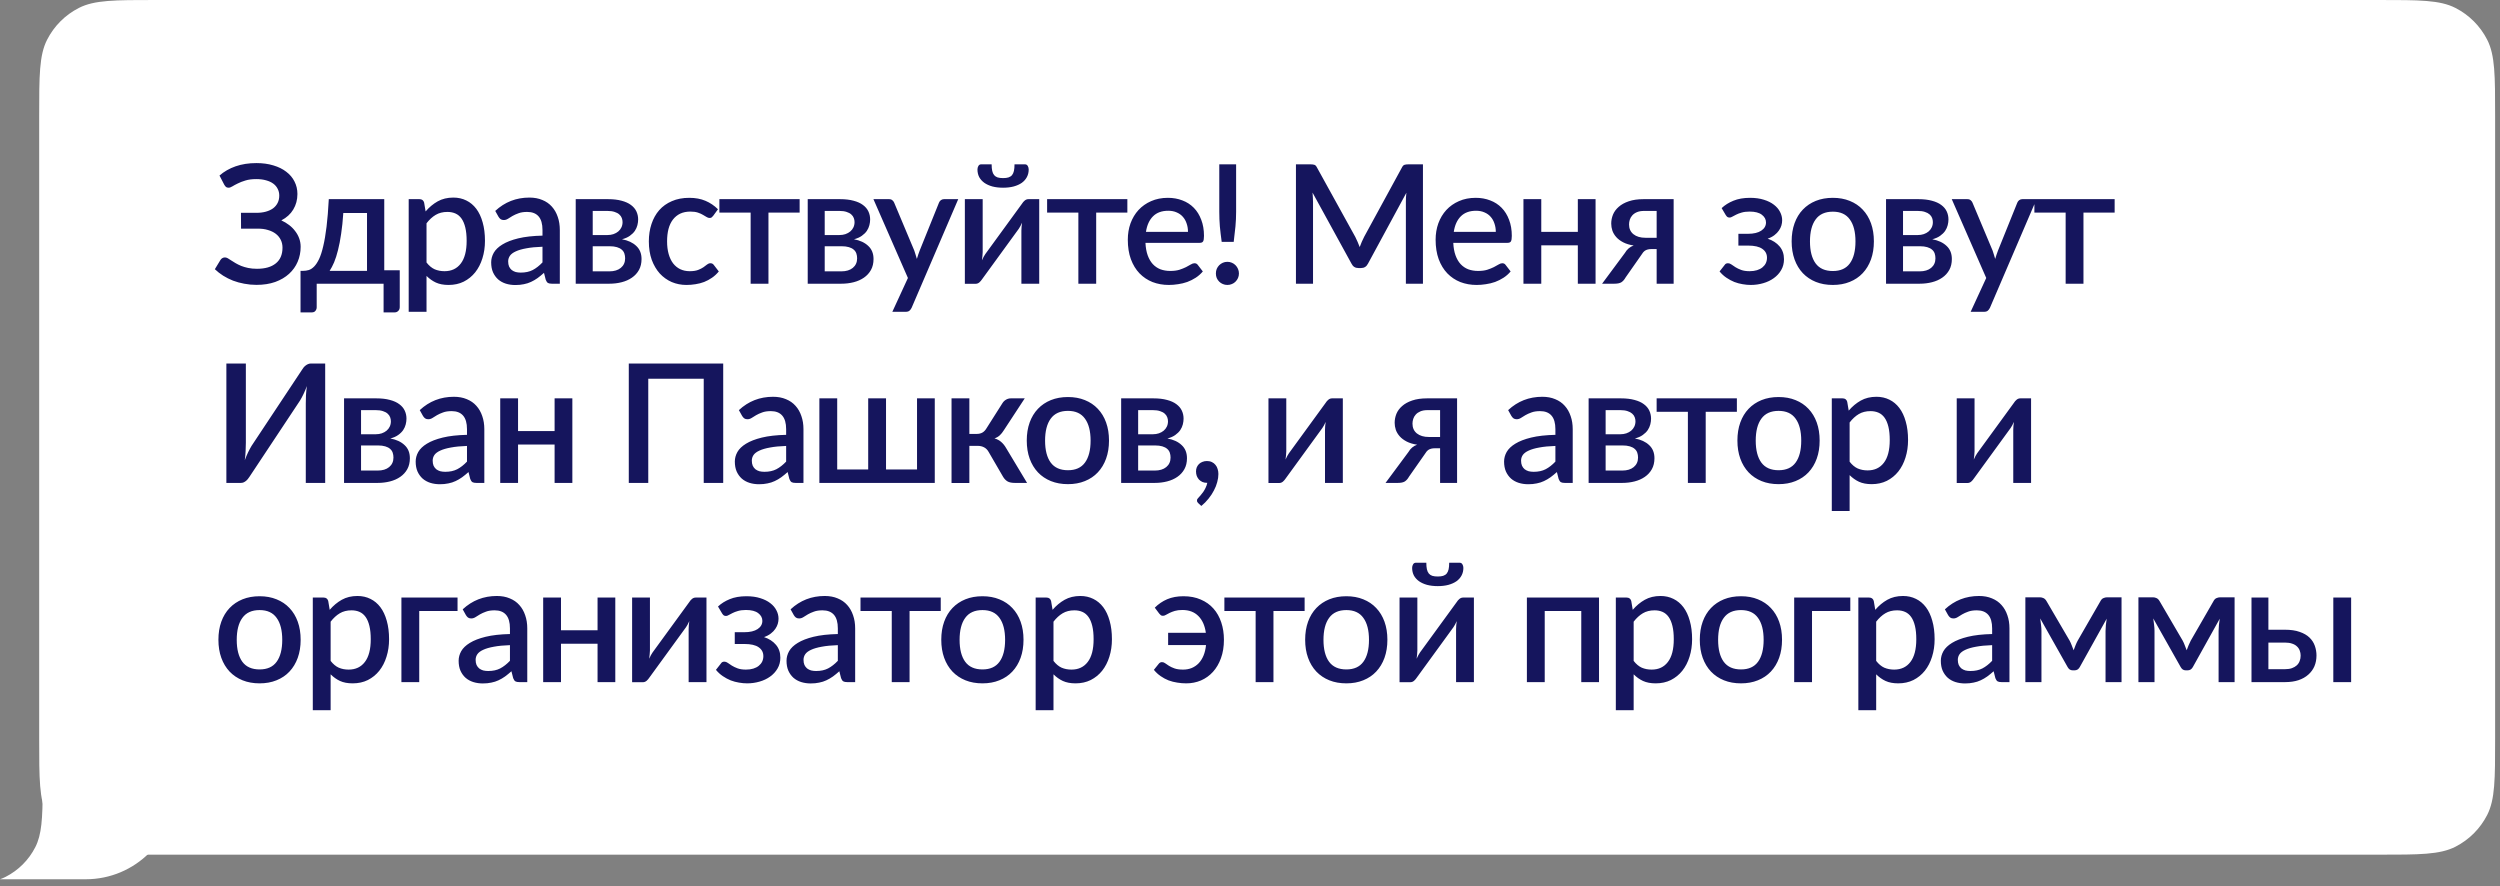 <?xml version="1.0" encoding="UTF-8"?> <svg xmlns="http://www.w3.org/2000/svg" width="251" height="89" viewBox="0 0 251 89" fill="none"><rect x="0" y="0" width="251" height="89" fill="#808080" stroke="none"/><path d="M4.286 79.262C4.275 82.176 4.191 83.787 3.544 85.057C2.891 86.339 1.849 87.382 0.566 88.035C0.386 88.127 0.197 88.208 0 88.278H8.608C13.588 88.278 17.625 84.242 17.625 79.262H4.286Z" fill="white"></path><path fill-rule="evenodd" clip-rule="evenodd" d="M250.51 11.683C250.51 7.593 250.51 5.549 249.714 3.987C249.014 2.613 247.897 1.496 246.523 0.796C244.961 0 242.916 0 238.827 0H15.617C11.527 0 9.483 0 7.921 0.796C6.547 1.496 5.43 2.613 4.73 3.987C3.934 5.549 3.934 7.593 3.934 11.683V74.126C3.934 78.216 3.934 80.26 4.73 81.822C5.43 83.196 6.547 84.313 7.921 85.013C9.483 85.809 11.527 85.809 15.617 85.809H238.827C242.916 85.809 244.961 85.809 246.523 85.013C247.897 84.313 249.014 83.196 249.714 81.822C250.51 80.26 250.51 78.216 250.51 74.126V11.683Z" fill="white"></path><path d="M22.037 17.623C22.498 17.223 23.036 16.915 23.652 16.699C24.273 16.483 24.97 16.374 25.741 16.374C26.373 16.374 26.942 16.452 27.447 16.607C27.958 16.757 28.39 16.971 28.745 17.248C29.106 17.52 29.381 17.848 29.57 18.23C29.764 18.608 29.861 19.024 29.861 19.479C29.861 20.056 29.722 20.575 29.445 21.035C29.173 21.49 28.773 21.854 28.246 22.126C28.535 22.259 28.798 22.417 29.037 22.6C29.275 22.783 29.478 22.988 29.644 23.216C29.816 23.438 29.95 23.682 30.044 23.948C30.138 24.209 30.185 24.486 30.185 24.781C30.185 25.313 30.085 25.813 29.886 26.279C29.692 26.739 29.403 27.144 29.02 27.494C28.643 27.838 28.18 28.11 27.63 28.31C27.081 28.504 26.454 28.601 25.749 28.601C25.328 28.601 24.917 28.562 24.517 28.484C24.123 28.412 23.749 28.31 23.394 28.176C23.044 28.038 22.714 27.871 22.403 27.677C22.098 27.483 21.821 27.266 21.571 27.028L22.137 26.096C22.187 26.018 22.251 25.957 22.328 25.913C22.406 25.868 22.492 25.846 22.586 25.846C22.675 25.846 22.77 25.874 22.869 25.929C22.969 25.985 23.083 26.057 23.211 26.146C23.344 26.229 23.491 26.32 23.652 26.42C23.813 26.515 23.999 26.606 24.209 26.695C24.42 26.778 24.656 26.848 24.917 26.903C25.178 26.959 25.472 26.986 25.799 26.986C26.615 26.986 27.245 26.806 27.689 26.445C28.138 26.085 28.363 25.557 28.363 24.864C28.363 24.575 28.304 24.314 28.188 24.081C28.071 23.843 27.905 23.64 27.689 23.474C27.472 23.307 27.209 23.18 26.898 23.091C26.593 22.997 26.249 22.952 25.866 22.958H24.201L24.193 21.368H25.749C26.093 21.368 26.407 21.329 26.69 21.252C26.973 21.174 27.214 21.063 27.414 20.919C27.614 20.769 27.766 20.589 27.872 20.378C27.983 20.161 28.038 19.914 28.038 19.637C28.038 19.387 27.985 19.163 27.88 18.963C27.78 18.758 27.633 18.583 27.439 18.439C27.245 18.294 27.003 18.183 26.715 18.105C26.426 18.022 26.099 17.981 25.733 17.981C25.305 17.981 24.942 18.028 24.642 18.122C24.343 18.211 24.085 18.311 23.868 18.422C23.652 18.527 23.471 18.624 23.327 18.713C23.183 18.802 23.058 18.846 22.953 18.846C22.853 18.846 22.77 18.824 22.703 18.78C22.642 18.73 22.581 18.655 22.52 18.555L22.037 17.623ZM36.848 27.194V21.385H34.467C34.417 22.162 34.345 22.858 34.251 23.474C34.162 24.09 34.057 24.636 33.935 25.113C33.818 25.585 33.688 25.993 33.544 26.337C33.399 26.675 33.249 26.961 33.094 27.194H36.848ZM40.135 27.136V30.823C40.135 30.99 40.085 31.12 39.986 31.214C39.891 31.314 39.769 31.364 39.619 31.364H38.512V28.484H31.796V30.856C31.796 30.984 31.754 31.101 31.671 31.206C31.593 31.311 31.471 31.364 31.305 31.364H30.173V27.194H30.431C30.625 27.194 30.816 27.167 31.005 27.111C31.194 27.05 31.374 26.931 31.546 26.753C31.718 26.576 31.882 26.326 32.037 26.004C32.192 25.677 32.331 25.247 32.453 24.714C32.581 24.181 32.692 23.529 32.786 22.758C32.88 21.987 32.955 21.066 33.011 19.995H38.579V27.136H40.135ZM42.823 26.354C43.073 26.675 43.344 26.903 43.639 27.036C43.938 27.164 44.268 27.228 44.629 27.228C45.328 27.228 45.872 26.972 46.26 26.462C46.654 25.951 46.851 25.191 46.851 24.181C46.851 23.66 46.807 23.216 46.718 22.85C46.629 22.478 46.502 22.175 46.335 21.942C46.169 21.709 45.966 21.54 45.728 21.435C45.489 21.329 45.22 21.277 44.92 21.277C44.465 21.277 44.071 21.377 43.738 21.576C43.411 21.77 43.106 22.051 42.823 22.417V26.354ZM42.731 21.227C43.086 20.811 43.489 20.475 43.938 20.22C44.393 19.964 44.92 19.837 45.52 19.837C45.997 19.837 46.429 19.934 46.818 20.128C47.206 20.317 47.539 20.594 47.817 20.96C48.094 21.327 48.308 21.782 48.458 22.325C48.613 22.863 48.691 23.482 48.691 24.181C48.691 24.808 48.605 25.394 48.433 25.938C48.266 26.476 48.025 26.945 47.709 27.344C47.392 27.738 47.009 28.049 46.56 28.276C46.111 28.498 45.603 28.609 45.037 28.609C44.537 28.609 44.113 28.529 43.763 28.368C43.419 28.207 43.106 27.985 42.823 27.702V31.306H41.033V19.995H42.115C42.36 19.995 42.515 20.109 42.581 20.336L42.731 21.227ZM54.466 24.772C53.828 24.794 53.29 24.847 52.851 24.93C52.413 25.008 52.058 25.111 51.786 25.238C51.514 25.36 51.317 25.508 51.195 25.68C51.079 25.852 51.02 26.04 51.02 26.245C51.02 26.445 51.051 26.617 51.112 26.762C51.178 26.9 51.267 27.017 51.378 27.111C51.495 27.2 51.628 27.266 51.778 27.311C51.933 27.35 52.102 27.369 52.285 27.369C52.752 27.369 53.151 27.283 53.484 27.111C53.822 26.933 54.15 26.678 54.466 26.345V24.772ZM49.722 21.177C50.682 20.283 51.825 19.837 53.151 19.837C53.639 19.837 54.072 19.917 54.449 20.078C54.832 20.233 55.151 20.455 55.407 20.744C55.667 21.032 55.864 21.377 55.998 21.776C56.136 22.17 56.206 22.608 56.206 23.091V28.484H55.407C55.234 28.484 55.104 28.459 55.015 28.41C54.927 28.354 54.852 28.246 54.791 28.085L54.616 27.394C54.4 27.588 54.186 27.763 53.975 27.918C53.764 28.068 53.545 28.196 53.318 28.301C53.096 28.407 52.854 28.484 52.593 28.534C52.338 28.59 52.055 28.617 51.744 28.617C51.4 28.617 51.079 28.57 50.779 28.476C50.485 28.382 50.23 28.24 50.013 28.052C49.797 27.857 49.625 27.619 49.497 27.336C49.375 27.053 49.314 26.72 49.314 26.337C49.314 26.01 49.4 25.691 49.572 25.38C49.75 25.069 50.038 24.792 50.438 24.548C50.843 24.298 51.373 24.093 52.027 23.932C52.688 23.771 53.501 23.679 54.466 23.657V23.091C54.466 22.481 54.336 22.026 54.075 21.726C53.814 21.426 53.431 21.277 52.926 21.277C52.582 21.277 52.294 21.321 52.061 21.41C51.828 21.493 51.625 21.585 51.453 21.684C51.281 21.784 51.129 21.879 50.995 21.967C50.862 22.051 50.721 22.092 50.571 22.092C50.449 22.092 50.343 22.062 50.255 22.001C50.171 21.934 50.102 21.854 50.047 21.759L49.722 21.177ZM61.173 27.244C61.661 27.244 62.047 27.128 62.33 26.895C62.619 26.656 62.763 26.337 62.763 25.938C62.763 25.765 62.738 25.605 62.688 25.455C62.638 25.305 62.552 25.177 62.43 25.072C62.308 24.961 62.144 24.875 61.939 24.814C61.739 24.753 61.487 24.722 61.182 24.722H59.509V27.244H61.173ZM59.509 21.177V23.599H60.982C61.204 23.599 61.406 23.568 61.589 23.507C61.778 23.441 61.939 23.352 62.072 23.241C62.211 23.124 62.316 22.988 62.388 22.833C62.466 22.672 62.505 22.495 62.505 22.3C62.505 22.162 62.48 22.026 62.43 21.892C62.38 21.754 62.294 21.632 62.172 21.526C62.056 21.421 61.9 21.338 61.706 21.277C61.512 21.21 61.27 21.177 60.982 21.177H59.509ZM61.04 19.995C61.567 19.995 62.022 20.048 62.405 20.153C62.788 20.253 63.101 20.394 63.346 20.578C63.595 20.761 63.778 20.977 63.895 21.227C64.011 21.476 64.07 21.745 64.07 22.034C64.07 22.217 64.045 22.409 63.995 22.608C63.945 22.808 63.859 23 63.737 23.183C63.615 23.36 63.448 23.524 63.237 23.674C63.032 23.823 62.769 23.94 62.447 24.023C63.051 24.134 63.529 24.356 63.878 24.689C64.233 25.016 64.411 25.455 64.411 26.004C64.411 26.426 64.325 26.792 64.153 27.103C63.981 27.413 63.745 27.672 63.445 27.877C63.151 28.082 62.807 28.235 62.413 28.335C62.025 28.434 61.614 28.484 61.182 28.484H57.802V19.995H61.04ZM71.611 21.66C71.555 21.732 71.502 21.787 71.453 21.826C71.403 21.865 71.331 21.884 71.236 21.884C71.142 21.884 71.042 21.851 70.937 21.784C70.837 21.718 70.715 21.646 70.57 21.568C70.432 21.485 70.262 21.41 70.063 21.343C69.863 21.277 69.613 21.243 69.314 21.243C68.925 21.243 68.584 21.313 68.29 21.451C68.001 21.59 67.757 21.79 67.557 22.051C67.363 22.306 67.216 22.619 67.116 22.991C67.022 23.357 66.975 23.771 66.975 24.231C66.975 24.709 67.028 25.133 67.133 25.505C67.238 25.877 67.388 26.19 67.582 26.445C67.782 26.701 68.021 26.895 68.298 27.028C68.581 27.161 68.897 27.228 69.247 27.228C69.591 27.228 69.871 27.186 70.088 27.103C70.304 27.02 70.484 26.928 70.629 26.828C70.773 26.728 70.895 26.637 70.995 26.553C71.1 26.47 71.211 26.429 71.328 26.429C71.472 26.429 71.583 26.484 71.661 26.595L72.168 27.253C71.963 27.502 71.736 27.713 71.486 27.885C71.236 28.057 70.973 28.199 70.695 28.31C70.418 28.415 70.129 28.49 69.83 28.534C69.53 28.584 69.228 28.609 68.922 28.609C68.395 28.609 67.901 28.512 67.441 28.318C66.986 28.118 66.586 27.832 66.242 27.461C65.904 27.083 65.635 26.626 65.435 26.087C65.241 25.544 65.144 24.925 65.144 24.231C65.144 23.604 65.233 23.024 65.41 22.492C65.588 21.954 65.846 21.49 66.184 21.102C66.528 20.713 66.953 20.411 67.457 20.195C67.963 19.973 68.545 19.862 69.205 19.862C69.821 19.862 70.362 19.962 70.828 20.161C71.3 20.361 71.719 20.644 72.085 21.01L71.611 21.66ZM80.283 21.343H77.153V28.484H75.364V21.343H72.226V19.995H80.283V21.343ZM84.465 27.244C84.954 27.244 85.339 27.128 85.622 26.895C85.911 26.656 86.055 26.337 86.055 25.938C86.055 25.765 86.03 25.605 85.98 25.455C85.93 25.305 85.844 25.177 85.722 25.072C85.6 24.961 85.436 24.875 85.231 24.814C85.031 24.753 84.779 24.722 84.474 24.722H82.801V27.244H84.465ZM82.801 21.177V23.599H84.274C84.496 23.599 84.698 23.568 84.882 23.507C85.07 23.441 85.231 23.352 85.364 23.241C85.503 23.124 85.609 22.988 85.681 22.833C85.758 22.672 85.797 22.495 85.797 22.3C85.797 22.162 85.772 22.026 85.722 21.892C85.672 21.754 85.586 21.632 85.464 21.526C85.348 21.421 85.192 21.338 84.998 21.277C84.804 21.21 84.562 21.177 84.274 21.177H82.801ZM84.332 19.995C84.859 19.995 85.314 20.048 85.697 20.153C86.08 20.253 86.394 20.394 86.638 20.578C86.887 20.761 87.07 20.977 87.187 21.227C87.304 21.476 87.362 21.745 87.362 22.034C87.362 22.217 87.337 22.409 87.287 22.608C87.237 22.808 87.151 23 87.029 23.183C86.907 23.36 86.74 23.524 86.529 23.674C86.324 23.823 86.061 23.94 85.739 24.023C86.344 24.134 86.821 24.356 87.17 24.689C87.525 25.016 87.703 25.455 87.703 26.004C87.703 26.426 87.617 26.792 87.445 27.103C87.273 27.413 87.037 27.672 86.738 27.877C86.444 28.082 86.1 28.235 85.706 28.335C85.317 28.434 84.907 28.484 84.474 28.484H81.095V19.995H84.332ZM96.207 19.995L91.529 30.898C91.468 31.026 91.393 31.126 91.305 31.198C91.221 31.27 91.091 31.306 90.913 31.306H89.59L91.155 27.91L87.692 19.995H89.249C89.398 19.995 89.512 20.031 89.59 20.103C89.673 20.17 89.734 20.25 89.773 20.344L91.796 25.163C91.846 25.302 91.89 25.441 91.929 25.58C91.973 25.713 92.015 25.852 92.054 25.996C92.098 25.852 92.142 25.71 92.187 25.571C92.231 25.433 92.281 25.294 92.337 25.155L94.276 20.344C94.315 20.245 94.379 20.161 94.467 20.095C94.562 20.028 94.664 19.995 94.775 19.995H96.207ZM104.338 19.995V28.484H102.548V23.166C102.548 23.049 102.554 22.922 102.565 22.783C102.576 22.644 102.593 22.503 102.615 22.359C102.559 22.481 102.504 22.594 102.448 22.7C102.398 22.8 102.343 22.891 102.282 22.974L98.595 28.043C98.528 28.149 98.439 28.251 98.329 28.351C98.218 28.445 98.093 28.493 97.954 28.493H96.872V19.995H98.661V25.313C98.661 25.43 98.653 25.56 98.636 25.704C98.625 25.849 98.609 25.993 98.587 26.137C98.698 25.882 98.811 25.671 98.928 25.505L102.615 20.444C102.681 20.333 102.77 20.231 102.881 20.136C102.992 20.042 103.117 19.995 103.256 19.995H104.338ZM100.709 17.881C100.925 17.881 101.106 17.859 101.25 17.814C101.4 17.764 101.519 17.687 101.608 17.581C101.697 17.47 101.76 17.329 101.799 17.157C101.838 16.979 101.857 16.76 101.857 16.499H102.906C103.034 16.499 103.128 16.555 103.189 16.666C103.25 16.771 103.281 16.888 103.281 17.015C103.281 17.298 103.22 17.553 103.098 17.781C102.981 18.003 102.812 18.194 102.59 18.355C102.368 18.511 102.096 18.633 101.774 18.721C101.458 18.805 101.103 18.846 100.709 18.846C100.315 18.846 99.957 18.805 99.635 18.721C99.319 18.633 99.05 18.511 98.828 18.355C98.606 18.194 98.434 18.003 98.312 17.781C98.195 17.553 98.137 17.298 98.137 17.015C98.137 16.888 98.168 16.771 98.229 16.666C98.29 16.555 98.384 16.499 98.512 16.499H99.56C99.56 16.76 99.58 16.979 99.619 17.157C99.657 17.329 99.721 17.47 99.81 17.581C99.899 17.687 100.015 17.764 100.16 17.814C100.309 17.859 100.492 17.881 100.709 17.881ZM113.187 21.343H110.057V28.484H108.268V21.343H105.13V19.995H113.187V21.343ZM119.274 23.282C119.274 22.983 119.23 22.705 119.141 22.45C119.058 22.189 118.933 21.965 118.766 21.776C118.6 21.582 118.392 21.432 118.142 21.327C117.898 21.216 117.615 21.16 117.293 21.16C116.644 21.16 116.134 21.346 115.762 21.718C115.39 22.09 115.154 22.611 115.054 23.282H119.274ZM115.004 24.381C115.027 24.864 115.101 25.283 115.229 25.638C115.357 25.988 115.526 26.279 115.737 26.512C115.953 26.745 116.208 26.92 116.503 27.036C116.802 27.147 117.135 27.203 117.501 27.203C117.851 27.203 118.153 27.164 118.409 27.086C118.664 27.003 118.886 26.914 119.074 26.82C119.263 26.72 119.424 26.631 119.557 26.553C119.69 26.47 119.812 26.429 119.923 26.429C120.068 26.429 120.179 26.484 120.256 26.595L120.764 27.253C120.553 27.502 120.314 27.713 120.048 27.885C119.782 28.057 119.499 28.199 119.199 28.31C118.9 28.415 118.592 28.49 118.275 28.534C117.959 28.584 117.651 28.609 117.351 28.609C116.763 28.609 116.217 28.512 115.712 28.318C115.212 28.118 114.777 27.827 114.405 27.444C114.039 27.061 113.75 26.587 113.54 26.021C113.334 25.455 113.232 24.803 113.232 24.065C113.232 23.477 113.323 22.927 113.506 22.417C113.695 21.906 113.961 21.462 114.305 21.085C114.655 20.708 115.077 20.411 115.57 20.195C116.07 19.973 116.633 19.862 117.26 19.862C117.781 19.862 118.264 19.948 118.708 20.12C119.152 20.286 119.535 20.533 119.857 20.86C120.179 21.188 120.428 21.59 120.606 22.067C120.789 22.539 120.88 23.077 120.88 23.682C120.88 23.959 120.85 24.145 120.789 24.24C120.728 24.334 120.617 24.381 120.456 24.381H115.004ZM124.106 16.499V21.26C124.106 21.759 124.083 22.25 124.039 22.733C123.995 23.21 123.936 23.726 123.864 24.281H122.657C122.58 23.726 122.519 23.21 122.474 22.733C122.435 22.25 122.416 21.759 122.416 21.26V16.499H124.106ZM122.075 27.452C122.075 27.291 122.103 27.142 122.158 27.003C122.219 26.859 122.302 26.734 122.408 26.628C122.513 26.523 122.635 26.44 122.774 26.379C122.913 26.318 123.065 26.287 123.232 26.287C123.393 26.287 123.542 26.318 123.681 26.379C123.825 26.44 123.947 26.523 124.047 26.628C124.153 26.734 124.236 26.859 124.297 27.003C124.358 27.142 124.389 27.291 124.389 27.452C124.389 27.619 124.358 27.771 124.297 27.91C124.236 28.049 124.153 28.171 124.047 28.276C123.947 28.382 123.825 28.462 123.681 28.518C123.542 28.579 123.393 28.609 123.232 28.609C123.065 28.609 122.913 28.579 122.774 28.518C122.635 28.462 122.513 28.382 122.408 28.276C122.302 28.171 122.219 28.049 122.158 27.91C122.103 27.771 122.075 27.619 122.075 27.452ZM142.864 16.499V28.484H141.15V20.27C141.15 20.136 141.153 19.992 141.158 19.837C141.169 19.676 141.183 19.515 141.2 19.354L137.346 26.47C137.196 26.764 136.966 26.911 136.655 26.911H136.381C136.064 26.911 135.834 26.764 135.69 26.47L131.778 19.337C131.795 19.498 131.806 19.659 131.811 19.82C131.822 19.981 131.828 20.131 131.828 20.27V28.484H130.113V16.499H131.57C131.742 16.499 131.875 16.516 131.969 16.549C132.064 16.577 132.15 16.668 132.227 16.824L136.073 23.79C136.156 23.951 136.234 24.117 136.306 24.29C136.383 24.456 136.453 24.628 136.514 24.806C136.58 24.628 136.65 24.453 136.722 24.281C136.8 24.104 136.88 23.934 136.963 23.773L140.75 16.824C140.828 16.668 140.914 16.577 141.008 16.549C141.103 16.516 141.236 16.499 141.408 16.499H142.864ZM150.179 23.282C150.179 22.983 150.134 22.705 150.045 22.45C149.962 22.189 149.837 21.965 149.671 21.776C149.504 21.582 149.296 21.432 149.047 21.327C148.803 21.216 148.52 21.16 148.198 21.16C147.549 21.16 147.038 21.346 146.666 21.718C146.295 22.09 146.059 22.611 145.959 23.282H150.179ZM145.909 24.381C145.931 24.864 146.006 25.283 146.134 25.638C146.261 25.988 146.43 26.279 146.641 26.512C146.858 26.745 147.113 26.92 147.407 27.036C147.707 27.147 148.04 27.203 148.406 27.203C148.755 27.203 149.058 27.164 149.313 27.086C149.568 27.003 149.79 26.914 149.979 26.82C150.168 26.72 150.328 26.631 150.462 26.553C150.595 26.47 150.717 26.429 150.828 26.429C150.972 26.429 151.083 26.484 151.161 26.595L151.668 27.253C151.458 27.502 151.219 27.713 150.953 27.885C150.686 28.057 150.403 28.199 150.104 28.31C149.804 28.415 149.496 28.49 149.18 28.534C148.864 28.584 148.556 28.609 148.256 28.609C147.668 28.609 147.121 28.512 146.616 28.318C146.117 28.118 145.681 27.827 145.31 27.444C144.943 27.061 144.655 26.587 144.444 26.021C144.239 25.455 144.136 24.803 144.136 24.065C144.136 23.477 144.228 22.927 144.411 22.417C144.599 21.906 144.866 21.462 145.21 21.085C145.559 20.708 145.981 20.411 146.475 20.195C146.974 19.973 147.537 19.862 148.164 19.862C148.686 19.862 149.169 19.948 149.613 20.12C150.057 20.286 150.439 20.533 150.761 20.86C151.083 21.188 151.333 21.59 151.51 22.067C151.693 22.539 151.785 23.077 151.785 23.682C151.785 23.959 151.754 24.145 151.693 24.24C151.632 24.334 151.521 24.381 151.36 24.381H145.909ZM160.195 19.995V28.484H158.414V24.631H154.744V28.484H152.954V19.995H154.744V23.282H158.414V19.995H160.195ZM166.328 23.873V21.177H165.071C164.783 21.177 164.541 21.218 164.347 21.302C164.153 21.385 163.997 21.493 163.881 21.626C163.764 21.754 163.681 21.898 163.631 22.059C163.581 22.22 163.556 22.378 163.556 22.533C163.556 22.95 163.703 23.277 163.997 23.515C164.297 23.754 164.699 23.873 165.204 23.873H166.328ZM168.034 19.995V28.484H166.328V25.005H165.837C165.676 25.005 165.543 25.019 165.437 25.047C165.332 25.075 165.24 25.113 165.163 25.163C165.091 25.213 165.024 25.274 164.963 25.347C164.907 25.419 164.852 25.499 164.796 25.588L163.207 27.86C163.09 28.071 162.952 28.229 162.791 28.335C162.635 28.434 162.399 28.484 162.083 28.484H160.851L163.14 25.396C163.351 25.03 163.645 24.781 164.022 24.648C163.612 24.586 163.262 24.481 162.974 24.331C162.685 24.181 162.452 24.007 162.275 23.807C162.097 23.607 161.967 23.391 161.883 23.158C161.806 22.919 161.767 22.683 161.767 22.45C161.767 22.145 161.825 21.845 161.942 21.551C162.064 21.257 162.255 20.996 162.516 20.769C162.777 20.536 163.112 20.35 163.523 20.211C163.939 20.067 164.439 19.995 165.021 19.995H168.034ZM172.853 20.894C173.175 20.589 173.569 20.342 174.035 20.153C174.501 19.959 175.059 19.862 175.708 19.862C176.23 19.862 176.69 19.925 177.09 20.053C177.489 20.175 177.825 20.342 178.097 20.552C178.369 20.758 178.574 20.996 178.713 21.268C178.857 21.54 178.929 21.823 178.929 22.117C178.929 22.284 178.904 22.456 178.854 22.633C178.804 22.805 178.721 22.974 178.604 23.141C178.493 23.307 178.344 23.463 178.155 23.607C177.972 23.751 177.744 23.871 177.472 23.965C177.977 24.131 178.377 24.389 178.671 24.739C178.965 25.083 179.112 25.513 179.112 26.029C179.112 26.434 179.018 26.798 178.829 27.119C178.646 27.436 178.399 27.705 178.088 27.927C177.783 28.149 177.428 28.318 177.023 28.434C176.624 28.551 176.207 28.609 175.775 28.609C175.514 28.609 175.242 28.584 174.959 28.534C174.681 28.49 174.404 28.415 174.127 28.31C173.855 28.199 173.591 28.057 173.336 27.885C173.081 27.713 172.85 27.502 172.645 27.253L173.161 26.595C173.228 26.484 173.339 26.429 173.494 26.429C173.605 26.429 173.719 26.47 173.835 26.553C173.952 26.637 174.088 26.728 174.243 26.828C174.404 26.928 174.595 27.02 174.817 27.103C175.045 27.186 175.325 27.228 175.658 27.228C175.935 27.228 176.182 27.194 176.399 27.128C176.615 27.061 176.798 26.967 176.948 26.845C177.098 26.723 177.212 26.581 177.289 26.42C177.367 26.254 177.406 26.073 177.406 25.879C177.406 25.502 177.251 25.205 176.94 24.989C176.635 24.767 176.152 24.656 175.492 24.656H174.534V23.474H175.492C176.069 23.474 176.515 23.369 176.832 23.158C177.148 22.947 177.306 22.672 177.306 22.334C177.306 22.029 177.167 21.77 176.89 21.56C176.618 21.349 176.207 21.243 175.658 21.243C175.347 21.243 175.081 21.277 174.859 21.343C174.643 21.404 174.46 21.474 174.31 21.551C174.16 21.623 174.032 21.69 173.927 21.751C173.827 21.812 173.738 21.843 173.661 21.843C173.577 21.843 173.505 21.826 173.444 21.793C173.389 21.759 173.328 21.69 173.261 21.585L172.853 20.894ZM184.018 19.862C184.645 19.862 185.211 19.964 185.716 20.17C186.226 20.375 186.659 20.666 187.014 21.044C187.375 21.421 187.652 21.879 187.847 22.417C188.041 22.955 188.138 23.56 188.138 24.231C188.138 24.903 188.041 25.508 187.847 26.046C187.652 26.584 187.375 27.044 187.014 27.427C186.659 27.805 186.226 28.096 185.716 28.301C185.211 28.507 184.645 28.609 184.018 28.609C183.385 28.609 182.814 28.507 182.303 28.301C181.799 28.096 181.366 27.805 181.005 27.427C180.644 27.044 180.367 26.584 180.173 26.046C179.979 25.508 179.881 24.903 179.881 24.231C179.881 23.56 179.979 22.955 180.173 22.417C180.367 21.879 180.644 21.421 181.005 21.044C181.366 20.666 181.799 20.375 182.303 20.17C182.814 19.964 183.385 19.862 184.018 19.862ZM184.018 27.211C184.784 27.211 185.353 26.956 185.724 26.445C186.102 25.929 186.29 25.194 186.29 24.24C186.29 23.285 186.102 22.55 185.724 22.034C185.353 21.512 184.784 21.252 184.018 21.252C183.241 21.252 182.664 21.512 182.287 22.034C181.91 22.55 181.721 23.285 181.721 24.24C181.721 25.194 181.91 25.929 182.287 26.445C182.664 26.956 183.241 27.211 184.018 27.211ZM192.729 27.244C193.217 27.244 193.603 27.128 193.886 26.895C194.174 26.656 194.318 26.337 194.318 25.938C194.318 25.765 194.293 25.605 194.244 25.455C194.194 25.305 194.108 25.177 193.986 25.072C193.863 24.961 193.7 24.875 193.494 24.814C193.295 24.753 193.042 24.722 192.737 24.722H191.064V27.244H192.729ZM191.064 21.177V23.599H192.537C192.759 23.599 192.962 23.568 193.145 23.507C193.334 23.441 193.494 23.352 193.628 23.241C193.766 23.124 193.872 22.988 193.944 22.833C194.022 22.672 194.06 22.495 194.06 22.3C194.06 22.162 194.035 22.026 193.986 21.892C193.936 21.754 193.85 21.632 193.728 21.526C193.611 21.421 193.456 21.338 193.261 21.277C193.067 21.21 192.826 21.177 192.537 21.177H191.064ZM192.596 19.995C193.123 19.995 193.578 20.048 193.961 20.153C194.343 20.253 194.657 20.394 194.901 20.578C195.151 20.761 195.334 20.977 195.45 21.227C195.567 21.476 195.625 21.745 195.625 22.034C195.625 22.217 195.6 22.409 195.55 22.608C195.5 22.808 195.414 23 195.292 23.183C195.17 23.36 195.004 23.524 194.793 23.674C194.588 23.823 194.324 23.94 194.002 24.023C194.607 24.134 195.084 24.356 195.434 24.689C195.789 25.016 195.966 25.455 195.966 26.004C195.966 26.426 195.88 26.792 195.708 27.103C195.536 27.413 195.301 27.672 195.001 27.877C194.707 28.082 194.363 28.235 193.969 28.335C193.58 28.434 193.17 28.484 192.737 28.484H189.358V19.995H192.596ZM204.47 19.995L199.793 30.898C199.732 31.026 199.657 31.126 199.568 31.198C199.485 31.27 199.354 31.306 199.177 31.306H197.853L199.418 27.91L195.956 19.995H197.512C197.662 19.995 197.776 20.031 197.853 20.103C197.937 20.17 197.998 20.25 198.036 20.344L200.059 25.163C200.109 25.302 200.153 25.441 200.192 25.58C200.236 25.713 200.278 25.852 200.317 25.996C200.361 25.852 200.406 25.71 200.45 25.571C200.494 25.433 200.544 25.294 200.6 25.155L202.539 20.344C202.578 20.245 202.642 20.161 202.731 20.095C202.825 20.028 202.928 19.995 203.039 19.995H204.47ZM212.31 21.343H209.18V28.484H207.391V21.343H204.253V19.995H212.31V21.343ZM32.649 36.499V48.484H30.701V40.528C30.701 40.261 30.707 39.984 30.718 39.695C30.735 39.407 30.765 39.096 30.81 38.763C30.704 39.052 30.59 39.321 30.468 39.57C30.352 39.815 30.235 40.031 30.119 40.22L25.042 47.877C24.997 47.949 24.945 48.021 24.884 48.093C24.828 48.165 24.762 48.232 24.684 48.293C24.612 48.348 24.534 48.396 24.451 48.434C24.368 48.468 24.279 48.484 24.184 48.484H22.728V36.499H24.684V44.448C24.684 44.714 24.675 44.994 24.659 45.288C24.648 45.577 24.62 45.882 24.576 46.204C24.681 45.921 24.792 45.657 24.909 45.413C25.031 45.163 25.147 44.947 25.258 44.764L30.335 37.107C30.38 37.035 30.43 36.962 30.485 36.89C30.546 36.818 30.613 36.754 30.685 36.699C30.762 36.638 30.843 36.591 30.926 36.557C31.009 36.519 31.098 36.499 31.192 36.499H32.649ZM37.914 47.244C38.402 47.244 38.788 47.128 39.071 46.895C39.359 46.656 39.503 46.337 39.503 45.938C39.503 45.766 39.478 45.605 39.428 45.455C39.378 45.305 39.292 45.177 39.17 45.072C39.048 44.961 38.885 44.875 38.679 44.814C38.48 44.753 38.227 44.722 37.922 44.722H36.249V47.244H37.914ZM36.249 41.177V43.599H37.722C37.944 43.599 38.147 43.568 38.33 43.507C38.518 43.441 38.679 43.352 38.812 43.241C38.951 43.124 39.057 42.988 39.129 42.833C39.206 42.672 39.245 42.495 39.245 42.3C39.245 42.162 39.22 42.026 39.17 41.892C39.12 41.754 39.034 41.632 38.912 41.526C38.796 41.421 38.641 41.338 38.446 41.277C38.252 41.21 38.011 41.177 37.722 41.177H36.249ZM37.78 39.995C38.307 39.995 38.763 40.048 39.145 40.153C39.528 40.253 39.842 40.394 40.086 40.578C40.336 40.761 40.519 40.977 40.635 41.227C40.752 41.476 40.81 41.745 40.81 42.034C40.81 42.217 40.785 42.409 40.735 42.608C40.685 42.808 40.599 42.999 40.477 43.183C40.355 43.36 40.189 43.524 39.978 43.674C39.772 43.824 39.509 43.94 39.187 44.023C39.792 44.134 40.269 44.356 40.619 44.689C40.974 45.016 41.151 45.455 41.151 46.004C41.151 46.426 41.065 46.792 40.893 47.103C40.721 47.413 40.485 47.672 40.186 47.877C39.892 48.082 39.548 48.235 39.154 48.335C38.765 48.434 38.355 48.484 37.922 48.484H34.543V39.995H37.78ZM46.886 44.772C46.248 44.794 45.71 44.847 45.272 44.93C44.833 45.008 44.478 45.111 44.206 45.238C43.934 45.361 43.737 45.508 43.615 45.679C43.499 45.852 43.441 46.04 43.441 46.245C43.441 46.445 43.471 46.617 43.532 46.761C43.599 46.9 43.687 47.017 43.798 47.111C43.915 47.2 44.048 47.266 44.198 47.311C44.353 47.35 44.523 47.369 44.706 47.369C45.172 47.369 45.571 47.283 45.904 47.111C46.243 46.934 46.57 46.678 46.886 46.345V44.772ZM42.142 41.177C43.102 40.283 44.245 39.837 45.571 39.837C46.059 39.837 46.492 39.917 46.87 40.078C47.252 40.233 47.572 40.455 47.827 40.744C48.087 41.032 48.285 41.377 48.418 41.776C48.556 42.17 48.626 42.608 48.626 43.091V48.484H47.827C47.655 48.484 47.524 48.459 47.435 48.41C47.347 48.354 47.272 48.246 47.211 48.085L47.036 47.394C46.82 47.588 46.606 47.763 46.395 47.918C46.184 48.068 45.965 48.196 45.738 48.301C45.516 48.407 45.274 48.484 45.014 48.534C44.758 48.59 44.475 48.617 44.165 48.617C43.821 48.617 43.499 48.57 43.199 48.476C42.905 48.382 42.65 48.24 42.433 48.052C42.217 47.857 42.045 47.619 41.917 47.336C41.795 47.053 41.734 46.72 41.734 46.337C41.734 46.01 41.82 45.691 41.992 45.38C42.17 45.069 42.458 44.792 42.858 44.548C43.263 44.298 43.793 44.093 44.448 43.932C45.108 43.771 45.921 43.679 46.886 43.657V43.091C46.886 42.481 46.756 42.026 46.495 41.726C46.234 41.426 45.851 41.277 45.346 41.277C45.002 41.277 44.714 41.321 44.481 41.41C44.248 41.493 44.045 41.585 43.873 41.684C43.701 41.784 43.549 41.879 43.416 41.967C43.282 42.051 43.141 42.092 42.991 42.092C42.869 42.092 42.764 42.062 42.675 42.001C42.592 41.934 42.522 41.854 42.467 41.759L42.142 41.177ZM57.464 39.995V48.484H55.682V44.631H52.012V48.484H50.223V39.995H52.012V43.282H55.682V39.995H57.464ZM72.61 48.484H70.654V38.022H65.086V48.484H63.13V36.499H72.61V48.484ZM78.929 44.772C78.291 44.794 77.752 44.847 77.314 44.93C76.876 45.008 76.52 45.111 76.249 45.238C75.977 45.361 75.78 45.508 75.658 45.679C75.541 45.852 75.483 46.04 75.483 46.245C75.483 46.445 75.513 46.617 75.575 46.761C75.641 46.9 75.73 47.017 75.841 47.111C75.957 47.2 76.091 47.266 76.24 47.311C76.396 47.35 76.565 47.369 76.748 47.369C77.214 47.369 77.614 47.283 77.947 47.111C78.285 46.934 78.612 46.678 78.929 46.345V44.772ZM74.184 41.177C75.144 40.283 76.287 39.837 77.614 39.837C78.102 39.837 78.535 39.917 78.912 40.078C79.295 40.233 79.614 40.455 79.869 40.744C80.13 41.032 80.327 41.377 80.46 41.776C80.599 42.17 80.668 42.608 80.668 43.091V48.484H79.869C79.697 48.484 79.567 48.459 79.478 48.41C79.389 48.354 79.314 48.246 79.253 48.085L79.079 47.394C78.862 47.588 78.648 47.763 78.438 47.918C78.227 48.068 78.008 48.196 77.78 48.301C77.558 48.407 77.317 48.484 77.056 48.534C76.801 48.59 76.518 48.617 76.207 48.617C75.863 48.617 75.541 48.57 75.242 48.476C74.948 48.382 74.692 48.24 74.476 48.052C74.259 47.857 74.087 47.619 73.96 47.336C73.838 47.053 73.777 46.72 73.777 46.337C73.777 46.01 73.863 45.691 74.035 45.38C74.212 45.069 74.501 44.792 74.9 44.548C75.305 44.298 75.835 44.093 76.49 43.932C77.15 43.771 77.963 43.679 78.929 43.657V43.091C78.929 42.481 78.798 42.026 78.537 41.726C78.277 41.426 77.894 41.277 77.389 41.277C77.045 41.277 76.756 41.321 76.523 41.41C76.29 41.493 76.088 41.585 75.916 41.684C75.744 41.784 75.591 41.879 75.458 41.967C75.325 42.051 75.183 42.092 75.034 42.092C74.911 42.092 74.806 42.062 74.717 42.001C74.634 41.934 74.565 41.854 74.509 41.759L74.184 41.177ZM93.851 39.995V48.484H82.265V39.995H84.055V47.136H87.167V39.995H88.957V47.136H92.07V39.995H93.851ZM100.645 40.478C100.734 40.333 100.853 40.217 101.003 40.128C101.158 40.039 101.319 39.995 101.485 39.995H102.884L100.795 43.183C100.661 43.399 100.523 43.574 100.378 43.707C100.234 43.84 100.057 43.943 99.846 44.015C100.118 44.093 100.342 44.212 100.52 44.373C100.703 44.528 100.867 44.731 101.011 44.98L103.117 48.484H101.885C101.569 48.484 101.322 48.432 101.144 48.326C100.972 48.221 100.825 48.065 100.703 47.86L99.263 45.38C99.147 45.169 98.994 45.014 98.805 44.914C98.617 44.814 98.403 44.764 98.165 44.764H97.324V48.493H95.534V39.995H97.324V43.566H98.048C98.281 43.566 98.475 43.521 98.631 43.432C98.786 43.343 98.919 43.208 99.03 43.025L100.645 40.478ZM107.224 39.862C107.851 39.862 108.417 39.964 108.922 40.17C109.432 40.375 109.865 40.666 110.22 41.044C110.581 41.421 110.858 41.879 111.052 42.417C111.246 42.955 111.344 43.56 111.344 44.231C111.344 44.903 111.246 45.508 111.052 46.046C110.858 46.584 110.581 47.044 110.22 47.427C109.865 47.805 109.432 48.096 108.922 48.301C108.417 48.507 107.851 48.609 107.224 48.609C106.591 48.609 106.02 48.507 105.509 48.301C105.004 48.096 104.571 47.805 104.211 47.427C103.85 47.044 103.573 46.584 103.378 46.046C103.184 45.508 103.087 44.903 103.087 44.231C103.087 43.56 103.184 42.955 103.378 42.417C103.573 41.879 103.85 41.421 104.211 41.044C104.571 40.666 105.004 40.375 105.509 40.17C106.02 39.964 106.591 39.862 107.224 39.862ZM107.224 47.211C107.989 47.211 108.558 46.956 108.93 46.445C109.307 45.929 109.496 45.194 109.496 44.24C109.496 43.285 109.307 42.55 108.93 42.034C108.558 41.512 107.989 41.252 107.224 41.252C106.447 41.252 105.87 41.512 105.492 42.034C105.115 42.55 104.926 43.285 104.926 44.24C104.926 45.194 105.115 45.929 105.492 46.445C105.87 46.956 106.447 47.211 107.224 47.211ZM115.934 47.244C116.423 47.244 116.808 47.128 117.091 46.895C117.38 46.656 117.524 46.337 117.524 45.938C117.524 45.766 117.499 45.605 117.449 45.455C117.399 45.305 117.313 45.177 117.191 45.072C117.069 44.961 116.905 44.875 116.7 44.814C116.5 44.753 116.248 44.722 115.943 44.722H114.27V47.244H115.934ZM114.27 41.177V43.599H115.743C115.965 43.599 116.167 43.568 116.35 43.507C116.539 43.441 116.7 43.352 116.833 43.241C116.972 43.124 117.077 42.988 117.15 42.833C117.227 42.672 117.266 42.495 117.266 42.3C117.266 42.162 117.241 42.026 117.191 41.892C117.141 41.754 117.055 41.632 116.933 41.526C116.817 41.421 116.661 41.338 116.467 41.277C116.273 41.21 116.031 41.177 115.743 41.177H114.27ZM115.801 39.995C116.328 39.995 116.783 40.048 117.166 40.153C117.549 40.253 117.863 40.394 118.107 40.578C118.356 40.761 118.539 40.977 118.656 41.227C118.773 41.476 118.831 41.745 118.831 42.034C118.831 42.217 118.806 42.409 118.756 42.608C118.706 42.808 118.62 42.999 118.498 43.183C118.376 43.36 118.209 43.524 117.998 43.674C117.793 43.824 117.53 43.94 117.208 44.023C117.813 44.134 118.29 44.356 118.639 44.689C118.994 45.016 119.172 45.455 119.172 46.004C119.172 46.426 119.086 46.792 118.914 47.103C118.742 47.413 118.506 47.672 118.207 47.877C117.912 48.082 117.568 48.235 117.174 48.335C116.786 48.434 116.375 48.484 115.943 48.484H112.564V39.995H115.801ZM121.17 48.476C121.009 48.476 120.862 48.448 120.729 48.393C120.596 48.332 120.479 48.251 120.379 48.151C120.285 48.046 120.21 47.924 120.155 47.785C120.105 47.647 120.08 47.494 120.08 47.328C120.08 47.183 120.105 47.047 120.155 46.92C120.21 46.792 120.285 46.681 120.379 46.587C120.479 46.492 120.596 46.42 120.729 46.37C120.868 46.315 121.017 46.287 121.178 46.287C121.367 46.287 121.533 46.323 121.678 46.395C121.822 46.462 121.941 46.556 122.036 46.678C122.135 46.795 122.208 46.934 122.252 47.094C122.302 47.25 122.327 47.416 122.327 47.594C122.327 47.849 122.288 48.118 122.21 48.401C122.138 48.684 122.027 48.964 121.877 49.242C121.733 49.525 121.553 49.799 121.336 50.066C121.126 50.332 120.884 50.576 120.612 50.798L120.304 50.515C120.26 50.471 120.227 50.429 120.204 50.39C120.188 50.352 120.179 50.302 120.179 50.24C120.179 50.146 120.227 50.057 120.321 49.974C120.376 49.913 120.449 49.833 120.537 49.733C120.626 49.633 120.715 49.519 120.804 49.392C120.892 49.264 120.973 49.123 121.045 48.967C121.123 48.812 121.178 48.648 121.212 48.476H121.17ZM134.82 39.995V48.484H133.03V43.166C133.03 43.049 133.036 42.922 133.047 42.783C133.058 42.644 133.075 42.503 133.097 42.359C133.041 42.481 132.986 42.594 132.93 42.7C132.88 42.8 132.825 42.891 132.764 42.974L129.077 48.043C129.01 48.149 128.921 48.251 128.81 48.351C128.699 48.446 128.575 48.493 128.436 48.493H127.354V39.995H129.143V45.313C129.143 45.43 129.135 45.56 129.118 45.705C129.107 45.849 129.091 45.993 129.068 46.137C129.179 45.882 129.293 45.671 129.41 45.505L133.097 40.444C133.163 40.333 133.252 40.231 133.363 40.136C133.474 40.042 133.599 39.995 133.738 39.995H134.82ZM144.585 43.873V41.177H143.328C143.039 41.177 142.798 41.218 142.604 41.302C142.41 41.385 142.254 41.493 142.138 41.626C142.021 41.754 141.938 41.898 141.888 42.059C141.838 42.22 141.813 42.378 141.813 42.533C141.813 42.95 141.96 43.277 142.254 43.516C142.554 43.754 142.956 43.873 143.461 43.873H144.585ZM146.291 39.995V48.484H144.585V45.005H144.094C143.933 45.005 143.799 45.019 143.694 45.047C143.589 45.075 143.497 45.114 143.419 45.163C143.347 45.213 143.281 45.275 143.22 45.347C143.164 45.419 143.109 45.499 143.053 45.588L141.463 47.86C141.347 48.071 141.208 48.229 141.047 48.335C140.892 48.434 140.656 48.484 140.34 48.484H139.108L141.397 45.397C141.608 45.03 141.902 44.781 142.279 44.648C141.869 44.586 141.519 44.481 141.23 44.331C140.942 44.181 140.709 44.007 140.531 43.807C140.354 43.607 140.223 43.391 140.14 43.158C140.062 42.919 140.024 42.683 140.024 42.45C140.024 42.145 140.082 41.845 140.198 41.551C140.32 41.257 140.512 40.996 140.773 40.769C141.033 40.536 141.369 40.35 141.78 40.211C142.196 40.067 142.695 39.995 143.278 39.995H146.291ZM156.162 44.772C155.524 44.794 154.986 44.847 154.547 44.93C154.109 45.008 153.754 45.111 153.482 45.238C153.21 45.361 153.013 45.508 152.891 45.679C152.774 45.852 152.716 46.04 152.716 46.245C152.716 46.445 152.747 46.617 152.808 46.761C152.874 46.9 152.963 47.017 153.074 47.111C153.191 47.2 153.324 47.266 153.474 47.311C153.629 47.35 153.798 47.369 153.981 47.369C154.447 47.369 154.847 47.283 155.18 47.111C155.518 46.934 155.846 46.678 156.162 46.345V44.772ZM151.418 41.177C152.378 40.283 153.521 39.837 154.847 39.837C155.335 39.837 155.768 39.917 156.145 40.078C156.528 40.233 156.847 40.455 157.102 40.744C157.363 41.032 157.56 41.377 157.693 41.776C157.832 42.17 157.901 42.608 157.901 43.091V48.484H157.102C156.93 48.484 156.8 48.459 156.711 48.41C156.623 48.354 156.548 48.246 156.487 48.085L156.312 47.394C156.095 47.588 155.882 47.763 155.671 47.918C155.46 48.068 155.241 48.196 155.013 48.301C154.791 48.407 154.55 48.484 154.289 48.534C154.034 48.59 153.751 48.617 153.44 48.617C153.096 48.617 152.774 48.57 152.475 48.476C152.181 48.382 151.926 48.24 151.709 48.052C151.493 47.857 151.321 47.619 151.193 47.336C151.071 47.053 151.01 46.72 151.01 46.337C151.01 46.01 151.096 45.691 151.268 45.38C151.446 45.069 151.734 44.792 152.134 44.548C152.539 44.298 153.069 44.093 153.723 43.932C154.384 43.771 155.197 43.679 156.162 43.657V43.091C156.162 42.481 156.032 42.026 155.771 41.726C155.51 41.426 155.127 41.277 154.622 41.277C154.278 41.277 153.99 41.321 153.757 41.41C153.524 41.493 153.321 41.585 153.149 41.684C152.977 41.784 152.824 41.879 152.691 41.967C152.558 42.051 152.417 42.092 152.267 42.092C152.145 42.092 152.039 42.062 151.951 42.001C151.867 41.934 151.798 41.854 151.742 41.759L151.418 41.177ZM162.869 47.244C163.357 47.244 163.743 47.128 164.026 46.895C164.315 46.656 164.459 46.337 164.459 45.938C164.459 45.766 164.434 45.605 164.384 45.455C164.334 45.305 164.248 45.177 164.126 45.072C164.004 44.961 163.84 44.875 163.635 44.814C163.435 44.753 163.183 44.722 162.877 44.722H161.205V47.244H162.869ZM161.205 41.177V43.599H162.678C162.9 43.599 163.102 43.568 163.285 43.507C163.474 43.441 163.635 43.352 163.768 43.241C163.907 43.124 164.012 42.988 164.084 42.833C164.162 42.672 164.201 42.495 164.201 42.3C164.201 42.162 164.176 42.026 164.126 41.892C164.076 41.754 163.99 41.632 163.868 41.526C163.751 41.421 163.596 41.338 163.402 41.277C163.208 41.21 162.966 41.177 162.678 41.177H161.205ZM162.736 39.995C163.263 39.995 163.718 40.048 164.101 40.153C164.484 40.253 164.797 40.394 165.041 40.578C165.291 40.761 165.474 40.977 165.591 41.227C165.707 41.476 165.766 41.745 165.766 42.034C165.766 42.217 165.741 42.409 165.691 42.608C165.641 42.808 165.555 42.999 165.433 43.183C165.311 43.36 165.144 43.524 164.933 43.674C164.728 43.824 164.464 43.94 164.143 44.023C164.747 44.134 165.225 44.356 165.574 44.689C165.929 45.016 166.107 45.455 166.107 46.004C166.107 46.426 166.021 46.792 165.849 47.103C165.677 47.413 165.441 47.672 165.141 47.877C164.847 48.082 164.503 48.235 164.109 48.335C163.721 48.434 163.31 48.484 162.877 48.484H159.498V39.995H162.736ZM174.383 41.343H171.253V48.484H169.464V41.343H166.326V39.995H174.383V41.343ZM178.572 39.862C179.199 39.862 179.765 39.964 180.27 40.17C180.781 40.375 181.213 40.666 181.569 41.044C181.929 41.421 182.207 41.879 182.401 42.417C182.595 42.955 182.692 43.56 182.692 44.231C182.692 44.903 182.595 45.508 182.401 46.046C182.207 46.584 181.929 47.044 181.569 47.427C181.213 47.805 180.781 48.096 180.27 48.301C179.765 48.507 179.199 48.609 178.572 48.609C177.94 48.609 177.368 48.507 176.858 48.301C176.353 48.096 175.92 47.805 175.559 47.427C175.199 47.044 174.921 46.584 174.727 46.046C174.533 45.508 174.436 44.903 174.436 44.231C174.436 43.56 174.533 42.955 174.727 42.417C174.921 41.879 175.199 41.421 175.559 41.044C175.92 40.666 176.353 40.375 176.858 40.17C177.368 39.964 177.94 39.862 178.572 39.862ZM178.572 47.211C179.338 47.211 179.907 46.956 180.279 46.445C180.656 45.929 180.844 45.194 180.844 44.24C180.844 43.285 180.656 42.55 180.279 42.034C179.907 41.512 179.338 41.252 178.572 41.252C177.795 41.252 177.218 41.512 176.841 42.034C176.464 42.55 176.275 43.285 176.275 44.24C176.275 45.194 176.464 45.929 176.841 46.445C177.218 46.956 177.795 47.211 178.572 47.211ZM185.702 46.354C185.951 46.675 186.223 46.903 186.517 47.036C186.817 47.164 187.147 47.228 187.508 47.228C188.207 47.228 188.751 46.972 189.139 46.462C189.533 45.951 189.73 45.191 189.73 44.181C189.73 43.66 189.686 43.216 189.597 42.85C189.508 42.478 189.38 42.175 189.214 41.943C189.048 41.709 188.845 41.54 188.606 41.435C188.368 41.329 188.099 41.277 187.799 41.277C187.344 41.277 186.95 41.377 186.617 41.576C186.29 41.77 185.985 42.051 185.702 42.417V46.354ZM185.61 41.227C185.965 40.81 186.367 40.475 186.817 40.22C187.272 39.964 187.799 39.837 188.398 39.837C188.875 39.837 189.308 39.934 189.697 40.128C190.085 40.317 190.418 40.594 190.695 40.96C190.973 41.327 191.187 41.782 191.336 42.325C191.492 42.864 191.569 43.482 191.569 44.181C191.569 44.808 191.483 45.394 191.311 45.938C191.145 46.476 190.904 46.945 190.587 47.344C190.271 47.738 189.888 48.049 189.439 48.276C188.989 48.498 188.482 48.609 187.916 48.609C187.416 48.609 186.992 48.529 186.642 48.368C186.298 48.207 185.985 47.985 185.702 47.702V51.306H183.912V39.995H184.994C185.238 39.995 185.394 40.109 185.46 40.336L185.61 41.227ZM203.92 39.995V48.484H202.131V43.166C202.131 43.049 202.136 42.922 202.148 42.783C202.159 42.644 202.175 42.503 202.198 42.359C202.142 42.481 202.087 42.594 202.031 42.7C201.981 42.8 201.926 42.891 201.865 42.974L198.177 48.043C198.111 48.149 198.022 48.251 197.911 48.351C197.8 48.446 197.675 48.493 197.537 48.493H196.455V39.995H198.244V45.313C198.244 45.43 198.236 45.56 198.219 45.705C198.208 45.849 198.191 45.993 198.169 46.137C198.28 45.882 198.394 45.671 198.51 45.505L202.198 40.444C202.264 40.333 202.353 40.231 202.464 40.136C202.575 40.042 202.7 39.995 202.838 39.995H203.92ZM26.066 59.862C26.692 59.862 27.258 59.964 27.763 60.17C28.274 60.375 28.707 60.666 29.062 61.044C29.422 61.421 29.7 61.879 29.894 62.417C30.088 62.955 30.185 63.56 30.185 64.231C30.185 64.903 30.088 65.507 29.894 66.046C29.7 66.584 29.422 67.044 29.062 67.427C28.707 67.805 28.274 68.096 27.763 68.301C27.258 68.507 26.692 68.609 26.066 68.609C25.433 68.609 24.861 68.507 24.351 68.301C23.846 68.096 23.413 67.805 23.052 67.427C22.692 67.044 22.414 66.584 22.22 66.046C22.026 65.507 21.929 64.903 21.929 64.231C21.929 63.56 22.026 62.955 22.22 62.417C22.414 61.879 22.692 61.421 23.052 61.044C23.413 60.666 23.846 60.375 24.351 60.17C24.861 59.964 25.433 59.862 26.066 59.862ZM26.066 67.211C26.831 67.211 27.4 66.956 27.772 66.445C28.149 65.929 28.338 65.194 28.338 64.24C28.338 63.285 28.149 62.55 27.772 62.034C27.4 61.512 26.831 61.252 26.066 61.252C25.289 61.252 24.712 61.512 24.334 62.034C23.957 62.55 23.768 63.285 23.768 64.24C23.768 65.194 23.957 65.929 24.334 66.445C24.712 66.956 25.289 67.211 26.066 67.211ZM33.195 66.354C33.444 66.675 33.716 66.903 34.011 67.036C34.31 67.164 34.64 67.228 35.001 67.228C35.7 67.228 36.244 66.972 36.632 66.462C37.026 65.951 37.223 65.191 37.223 64.181C37.223 63.66 37.179 63.216 37.09 62.85C37.001 62.478 36.874 62.175 36.707 61.943C36.541 61.709 36.338 61.54 36.1 61.435C35.861 61.329 35.592 61.277 35.292 61.277C34.837 61.277 34.443 61.377 34.11 61.576C33.783 61.77 33.478 62.051 33.195 62.417V66.354ZM33.103 61.227C33.458 60.81 33.861 60.475 34.31 60.22C34.765 59.964 35.292 59.837 35.892 59.837C36.369 59.837 36.801 59.934 37.19 60.128C37.578 60.317 37.911 60.594 38.189 60.96C38.466 61.327 38.68 61.782 38.83 62.325C38.985 62.864 39.063 63.482 39.063 64.181C39.063 64.808 38.977 65.394 38.804 65.938C38.638 66.476 38.397 66.945 38.08 67.344C37.764 67.738 37.381 68.049 36.932 68.276C36.482 68.498 35.975 68.609 35.409 68.609C34.909 68.609 34.485 68.529 34.135 68.368C33.791 68.207 33.478 67.985 33.195 67.702V71.306H31.405V59.995H32.487C32.731 59.995 32.887 60.109 32.953 60.336L33.103 61.227ZM45.937 61.343H42.091V68.484H40.302V59.995H45.937V61.343ZM51.199 64.772C50.56 64.794 50.022 64.847 49.584 64.93C49.146 65.008 48.791 65.111 48.519 65.238C48.247 65.361 48.05 65.507 47.928 65.68C47.811 65.852 47.753 66.04 47.753 66.246C47.753 66.445 47.783 66.617 47.844 66.761C47.911 66.9 48 67.017 48.111 67.111C48.227 67.2 48.36 67.266 48.51 67.311C48.666 67.35 48.835 67.369 49.018 67.369C49.484 67.369 49.884 67.283 50.217 67.111C50.555 66.933 50.882 66.678 51.199 66.345V64.772ZM46.455 61.177C47.414 60.283 48.557 59.837 49.884 59.837C50.372 59.837 50.805 59.917 51.182 60.078C51.565 60.233 51.884 60.455 52.139 60.744C52.4 61.032 52.597 61.377 52.73 61.776C52.869 62.17 52.938 62.608 52.938 63.091V68.484H52.139C51.967 68.484 51.837 68.459 51.748 68.409C51.659 68.354 51.584 68.246 51.523 68.085L51.348 67.394C51.132 67.588 50.918 67.763 50.708 67.918C50.497 68.068 50.278 68.196 50.05 68.301C49.828 68.407 49.587 68.484 49.326 68.534C49.071 68.59 48.788 68.618 48.477 68.618C48.133 68.618 47.811 68.57 47.511 68.476C47.217 68.382 46.962 68.24 46.746 68.052C46.529 67.857 46.357 67.619 46.23 67.336C46.108 67.053 46.047 66.72 46.047 66.337C46.047 66.01 46.133 65.691 46.305 65.38C46.482 65.069 46.771 64.792 47.17 64.548C47.575 64.298 48.105 64.093 48.76 63.932C49.42 63.771 50.233 63.679 51.199 63.657V63.091C51.199 62.481 51.068 62.026 50.807 61.726C50.547 61.426 50.164 61.277 49.659 61.277C49.315 61.277 49.026 61.321 48.793 61.41C48.56 61.493 48.358 61.585 48.186 61.684C48.014 61.784 47.861 61.879 47.728 61.967C47.595 62.051 47.453 62.092 47.303 62.092C47.181 62.092 47.076 62.062 46.987 62.001C46.904 61.934 46.835 61.854 46.779 61.759L46.455 61.177ZM61.776 59.995V68.484H59.995V64.631H56.324V68.484H54.535V59.995H56.324V63.282H59.995V59.995H61.776ZM70.93 59.995V68.484H69.14V63.166C69.14 63.049 69.146 62.922 69.157 62.783C69.168 62.644 69.185 62.503 69.207 62.359C69.151 62.481 69.096 62.594 69.04 62.7C68.99 62.8 68.935 62.891 68.874 62.974L65.187 68.043C65.12 68.149 65.031 68.251 64.921 68.351C64.81 68.445 64.685 68.493 64.546 68.493H63.464V59.995H65.254V65.313C65.254 65.43 65.245 65.56 65.228 65.704C65.217 65.849 65.201 65.993 65.179 66.137C65.29 65.882 65.403 65.671 65.52 65.505L69.207 60.444C69.273 60.333 69.362 60.231 69.473 60.136C69.584 60.042 69.709 59.995 69.848 59.995H70.93ZM72.088 60.894C72.41 60.589 72.804 60.342 73.27 60.153C73.736 59.959 74.294 59.862 74.943 59.862C75.465 59.862 75.925 59.925 76.325 60.053C76.724 60.175 77.06 60.342 77.332 60.553C77.604 60.758 77.809 60.996 77.948 61.268C78.092 61.54 78.164 61.823 78.164 62.117C78.164 62.284 78.139 62.456 78.089 62.633C78.039 62.805 77.956 62.974 77.84 63.141C77.729 63.307 77.579 63.463 77.39 63.607C77.207 63.751 76.98 63.871 76.708 63.965C77.213 64.131 77.612 64.389 77.906 64.739C78.2 65.083 78.347 65.513 78.347 66.029C78.347 66.434 78.253 66.798 78.064 67.119C77.881 67.436 77.634 67.705 77.324 67.927C77.018 68.149 76.663 68.318 76.258 68.434C75.859 68.551 75.443 68.609 75.01 68.609C74.749 68.609 74.477 68.584 74.194 68.534C73.917 68.49 73.639 68.415 73.362 68.31C73.09 68.199 72.826 68.057 72.571 67.885C72.316 67.713 72.086 67.502 71.88 67.253L72.396 66.595C72.463 66.484 72.574 66.429 72.729 66.429C72.84 66.429 72.954 66.47 73.07 66.553C73.187 66.637 73.323 66.728 73.478 66.828C73.639 66.928 73.831 67.019 74.053 67.103C74.28 67.186 74.56 67.228 74.893 67.228C75.171 67.228 75.418 67.194 75.634 67.128C75.85 67.061 76.034 66.967 76.183 66.845C76.333 66.723 76.447 66.581 76.525 66.42C76.602 66.254 76.641 66.073 76.641 65.879C76.641 65.502 76.486 65.205 76.175 64.989C75.87 64.767 75.387 64.656 74.727 64.656H73.77V63.474H74.727C75.304 63.474 75.751 63.368 76.067 63.158C76.383 62.947 76.541 62.672 76.541 62.334C76.541 62.029 76.403 61.77 76.125 61.56C75.853 61.349 75.443 61.243 74.893 61.243C74.582 61.243 74.316 61.277 74.094 61.343C73.878 61.404 73.695 61.474 73.545 61.551C73.395 61.623 73.267 61.69 73.162 61.751C73.062 61.812 72.973 61.843 72.896 61.843C72.812 61.843 72.74 61.826 72.679 61.793C72.624 61.759 72.563 61.69 72.496 61.585L72.088 60.894ZM84.119 64.772C83.481 64.794 82.942 64.847 82.504 64.93C82.066 65.008 81.711 65.111 81.439 65.238C81.167 65.361 80.97 65.507 80.848 65.68C80.731 65.852 80.673 66.04 80.673 66.246C80.673 66.445 80.704 66.617 80.765 66.761C80.831 66.9 80.92 67.017 81.031 67.111C81.147 67.2 81.281 67.266 81.43 67.311C81.586 67.35 81.755 67.369 81.938 67.369C82.404 67.369 82.804 67.283 83.137 67.111C83.475 66.933 83.803 66.678 84.119 66.345V64.772ZM79.375 61.177C80.335 60.283 81.478 59.837 82.804 59.837C83.292 59.837 83.725 59.917 84.102 60.078C84.485 60.233 84.804 60.455 85.059 60.744C85.32 61.032 85.517 61.377 85.65 61.776C85.789 62.17 85.858 62.608 85.858 63.091V68.484H85.059C84.887 68.484 84.757 68.459 84.668 68.409C84.579 68.354 84.504 68.246 84.444 68.085L84.269 67.394C84.052 67.588 83.839 67.763 83.628 67.918C83.417 68.068 83.198 68.196 82.97 68.301C82.748 68.407 82.507 68.484 82.246 68.534C81.991 68.59 81.708 68.618 81.397 68.618C81.053 68.618 80.731 68.57 80.432 68.476C80.138 68.382 79.882 68.24 79.666 68.052C79.45 67.857 79.278 67.619 79.15 67.336C79.028 67.053 78.967 66.72 78.967 66.337C78.967 66.01 79.053 65.691 79.225 65.38C79.403 65.069 79.691 64.792 80.091 64.548C80.496 64.298 81.025 64.093 81.68 63.932C82.341 63.771 83.153 63.679 84.119 63.657V63.091C84.119 62.481 83.989 62.026 83.728 61.726C83.467 61.426 83.084 61.277 82.579 61.277C82.235 61.277 81.947 61.321 81.713 61.41C81.48 61.493 81.278 61.585 81.106 61.684C80.934 61.784 80.781 61.879 80.648 61.967C80.515 62.051 80.374 62.092 80.224 62.092C80.102 62.092 79.996 62.062 79.907 62.001C79.824 61.934 79.755 61.854 79.699 61.759L79.375 61.177ZM94.451 61.343H91.321V68.484H89.532V61.343H86.394V59.995H94.451V61.343ZM98.641 59.862C99.267 59.862 99.834 59.964 100.338 60.17C100.849 60.375 101.282 60.666 101.637 61.044C101.997 61.421 102.275 61.879 102.469 62.417C102.663 62.955 102.76 63.56 102.76 64.231C102.76 64.903 102.663 65.507 102.469 66.046C102.275 66.584 101.997 67.044 101.637 67.427C101.282 67.805 100.849 68.096 100.338 68.301C99.834 68.507 99.267 68.609 98.641 68.609C98.008 68.609 97.436 68.507 96.926 68.301C96.421 68.096 95.988 67.805 95.627 67.427C95.267 67.044 94.989 66.584 94.795 66.046C94.601 65.507 94.504 64.903 94.504 64.231C94.504 63.56 94.601 62.955 94.795 62.417C94.989 61.879 95.267 61.421 95.627 61.044C95.988 60.666 96.421 60.375 96.926 60.17C97.436 59.964 98.008 59.862 98.641 59.862ZM98.641 67.211C99.406 67.211 99.975 66.956 100.347 66.445C100.724 65.929 100.913 65.194 100.913 64.24C100.913 63.285 100.724 62.55 100.347 62.034C99.975 61.512 99.406 61.252 98.641 61.252C97.864 61.252 97.287 61.512 96.909 62.034C96.532 62.55 96.343 63.285 96.343 64.24C96.343 65.194 96.532 65.929 96.909 66.445C97.287 66.956 97.864 67.211 98.641 67.211ZM105.77 66.354C106.02 66.675 106.291 66.903 106.585 67.036C106.885 67.164 107.215 67.228 107.576 67.228C108.275 67.228 108.819 66.972 109.207 66.462C109.601 65.951 109.798 65.191 109.798 64.181C109.798 63.66 109.754 63.216 109.665 62.85C109.576 62.478 109.449 62.175 109.282 61.943C109.116 61.709 108.913 61.54 108.675 61.435C108.436 61.329 108.167 61.277 107.867 61.277C107.412 61.277 107.018 61.377 106.685 61.576C106.358 61.77 106.053 62.051 105.77 62.417V66.354ZM105.678 61.227C106.033 60.81 106.436 60.475 106.885 60.22C107.34 59.964 107.867 59.837 108.466 59.837C108.944 59.837 109.376 59.934 109.765 60.128C110.153 60.317 110.486 60.594 110.764 60.96C111.041 61.327 111.255 61.782 111.405 62.325C111.56 62.864 111.638 63.482 111.638 64.181C111.638 64.808 111.552 65.394 111.38 65.938C111.213 66.476 110.972 66.945 110.655 67.344C110.339 67.738 109.956 68.049 109.507 68.276C109.057 68.498 108.55 68.609 107.984 68.609C107.484 68.609 107.06 68.529 106.71 68.368C106.366 68.207 106.053 67.985 105.77 67.702V71.306H103.98V59.995H105.062C105.307 59.995 105.462 60.109 105.528 60.336L105.678 61.227ZM115.94 61.01C116.306 60.644 116.723 60.361 117.189 60.161C117.66 59.962 118.204 59.862 118.82 59.862C119.475 59.862 120.055 59.973 120.559 60.195C121.064 60.411 121.489 60.713 121.833 61.102C122.177 61.49 122.438 61.954 122.615 62.492C122.793 63.025 122.882 63.604 122.882 64.231C122.882 64.925 122.782 65.544 122.582 66.087C122.388 66.626 122.119 67.083 121.775 67.461C121.436 67.832 121.037 68.118 120.576 68.318C120.116 68.512 119.622 68.609 119.095 68.609C118.795 68.609 118.495 68.584 118.196 68.534C117.896 68.49 117.605 68.415 117.322 68.31C117.044 68.199 116.781 68.057 116.531 67.885C116.281 67.713 116.054 67.502 115.849 67.253L116.331 66.653C116.415 66.537 116.526 66.478 116.664 66.478C116.781 66.478 116.889 66.517 116.989 66.595C117.094 66.673 117.222 66.759 117.372 66.853C117.522 66.947 117.707 67.033 117.929 67.111C118.151 67.189 118.434 67.228 118.778 67.228C119.095 67.228 119.383 67.175 119.644 67.07C119.91 66.959 120.143 66.8 120.343 66.595C120.543 66.384 120.707 66.126 120.834 65.821C120.962 65.51 121.045 65.158 121.084 64.764H117.28V63.532H121.067C120.967 62.811 120.718 62.25 120.318 61.851C119.919 61.446 119.383 61.243 118.712 61.243C118.412 61.243 118.16 61.274 117.954 61.335C117.755 61.396 117.58 61.462 117.43 61.535C117.286 61.607 117.161 61.673 117.055 61.734C116.956 61.795 116.859 61.826 116.764 61.826C116.67 61.826 116.598 61.806 116.548 61.768C116.498 61.729 116.445 61.676 116.39 61.609L115.94 61.01ZM130.984 61.343H127.855V68.484H126.066V61.343H122.928V59.995H130.984V61.343ZM135.174 59.862C135.801 59.862 136.367 59.964 136.872 60.17C137.382 60.375 137.815 60.666 138.17 61.044C138.531 61.421 138.809 61.879 139.003 62.417C139.197 62.955 139.294 63.56 139.294 64.231C139.294 64.903 139.197 65.507 139.003 66.046C138.809 66.584 138.531 67.044 138.17 67.427C137.815 67.805 137.382 68.096 136.872 68.301C136.367 68.507 135.801 68.609 135.174 68.609C134.542 68.609 133.97 68.507 133.46 68.301C132.955 68.096 132.522 67.805 132.161 67.427C131.801 67.044 131.523 66.584 131.329 66.046C131.135 65.507 131.038 64.903 131.038 64.231C131.038 63.56 131.135 62.955 131.329 62.417C131.523 61.879 131.801 61.421 132.161 61.044C132.522 60.666 132.955 60.375 133.46 60.17C133.97 59.964 134.542 59.862 135.174 59.862ZM135.174 67.211C135.94 67.211 136.509 66.956 136.88 66.445C137.258 65.929 137.446 65.194 137.446 64.24C137.446 63.285 137.258 62.55 136.88 62.034C136.509 61.512 135.94 61.252 135.174 61.252C134.397 61.252 133.82 61.512 133.443 62.034C133.066 62.55 132.877 63.285 132.877 64.24C132.877 65.194 133.066 65.929 133.443 66.445C133.82 66.956 134.397 67.211 135.174 67.211ZM147.98 59.995V68.484H146.19V63.166C146.19 63.049 146.196 62.922 146.207 62.783C146.218 62.644 146.235 62.503 146.257 62.359C146.201 62.481 146.146 62.594 146.09 62.7C146.04 62.8 145.985 62.891 145.924 62.974L142.237 68.043C142.17 68.149 142.082 68.251 141.971 68.351C141.86 68.445 141.735 68.493 141.596 68.493H140.514V59.995H142.303V65.313C142.303 65.43 142.295 65.56 142.278 65.704C142.267 65.849 142.251 65.993 142.229 66.137C142.34 65.882 142.453 65.671 142.57 65.505L146.257 60.444C146.323 60.333 146.412 60.231 146.523 60.136C146.634 60.042 146.759 59.995 146.898 59.995H147.98ZM144.351 57.881C144.567 57.881 144.748 57.859 144.892 57.814C145.042 57.764 145.161 57.687 145.25 57.581C145.339 57.47 145.402 57.329 145.441 57.157C145.48 56.979 145.499 56.76 145.499 56.499H146.548C146.676 56.499 146.77 56.555 146.831 56.666C146.892 56.771 146.923 56.888 146.923 57.015C146.923 57.298 146.862 57.553 146.74 57.781C146.623 58.003 146.454 58.194 146.232 58.355C146.01 58.511 145.738 58.633 145.416 58.721C145.1 58.805 144.745 58.846 144.351 58.846C143.957 58.846 143.599 58.805 143.277 58.721C142.961 58.633 142.692 58.511 142.47 58.355C142.248 58.194 142.076 58.003 141.954 57.781C141.837 57.553 141.779 57.298 141.779 57.015C141.779 56.888 141.81 56.771 141.871 56.666C141.932 56.555 142.026 56.499 142.154 56.499H143.202C143.202 56.76 143.222 56.979 143.261 57.157C143.299 57.329 143.363 57.47 143.452 57.581C143.541 57.687 143.657 57.764 143.802 57.814C143.951 57.859 144.135 57.881 144.351 57.881ZM160.541 68.484H158.76V61.343H155.09V68.484H153.3V59.995H160.541V68.484ZM164.019 66.354C164.268 66.675 164.54 66.903 164.834 67.036C165.134 67.164 165.464 67.228 165.825 67.228C166.524 67.228 167.068 66.972 167.456 66.462C167.85 65.951 168.047 65.191 168.047 64.181C168.047 63.66 168.003 63.216 167.914 62.85C167.825 62.478 167.698 62.175 167.531 61.943C167.365 61.709 167.162 61.54 166.924 61.435C166.685 61.329 166.416 61.277 166.116 61.277C165.661 61.277 165.267 61.377 164.934 61.576C164.607 61.77 164.302 62.051 164.019 62.417V66.354ZM163.927 61.227C164.282 60.81 164.685 60.475 165.134 60.22C165.589 59.964 166.116 59.837 166.715 59.837C167.193 59.837 167.625 59.934 168.014 60.128C168.402 60.317 168.735 60.594 169.013 60.96C169.29 61.327 169.504 61.782 169.653 62.325C169.809 62.864 169.887 63.482 169.887 64.181C169.887 64.808 169.801 65.394 169.629 65.938C169.462 66.476 169.221 66.945 168.904 67.344C168.588 67.738 168.205 68.049 167.756 68.276C167.306 68.498 166.799 68.609 166.233 68.609C165.733 68.609 165.309 68.529 164.959 68.368C164.615 68.207 164.302 67.985 164.019 67.702V71.306H162.229V59.995H163.311C163.555 59.995 163.711 60.109 163.777 60.336L163.927 61.227ZM174.796 59.862C175.423 59.862 175.989 59.964 176.494 60.17C177.005 60.375 177.438 60.666 177.793 61.044C178.153 61.421 178.431 61.879 178.625 62.417C178.819 62.955 178.916 63.56 178.916 64.231C178.916 64.903 178.819 65.507 178.625 66.046C178.431 66.584 178.153 67.044 177.793 67.427C177.438 67.805 177.005 68.096 176.494 68.301C175.989 68.507 175.423 68.609 174.796 68.609C174.164 68.609 173.592 68.507 173.082 68.301C172.577 68.096 172.144 67.805 171.783 67.427C171.423 67.044 171.145 66.584 170.951 66.046C170.757 65.507 170.66 64.903 170.66 64.231C170.66 63.56 170.757 62.955 170.951 62.417C171.145 61.879 171.423 61.421 171.783 61.044C172.144 60.666 172.577 60.375 173.082 60.17C173.592 59.964 174.164 59.862 174.796 59.862ZM174.796 67.211C175.562 67.211 176.131 66.956 176.503 66.445C176.88 65.929 177.069 65.194 177.069 64.24C177.069 63.285 176.88 62.55 176.503 62.034C176.131 61.512 175.562 61.252 174.796 61.252C174.02 61.252 173.442 61.512 173.065 62.034C172.688 62.55 172.499 63.285 172.499 64.24C172.499 65.194 172.688 65.929 173.065 66.445C173.442 66.956 174.02 67.211 174.796 67.211ZM185.771 61.343H181.926V68.484H180.136V59.995H185.771V61.343ZM188.368 66.354C188.617 66.675 188.889 66.903 189.183 67.036C189.483 67.164 189.813 67.228 190.174 67.228C190.873 67.228 191.417 66.972 191.805 66.462C192.199 65.951 192.396 65.191 192.396 64.181C192.396 63.66 192.352 63.216 192.263 62.85C192.174 62.478 192.046 62.175 191.88 61.943C191.713 61.709 191.511 61.54 191.272 61.435C191.034 61.329 190.765 61.277 190.465 61.277C190.01 61.277 189.616 61.377 189.283 61.576C188.956 61.77 188.651 62.051 188.368 62.417V66.354ZM188.276 61.227C188.631 60.81 189.033 60.475 189.483 60.22C189.938 59.964 190.465 59.837 191.064 59.837C191.541 59.837 191.974 59.934 192.363 60.128C192.751 60.317 193.084 60.594 193.361 60.96C193.639 61.327 193.853 61.782 194.002 62.325C194.158 62.864 194.235 63.482 194.235 64.181C194.235 64.808 194.149 65.394 193.977 65.938C193.811 66.476 193.57 66.945 193.253 67.344C192.937 67.738 192.554 68.049 192.105 68.276C191.655 68.498 191.148 68.609 190.582 68.609C190.082 68.609 189.658 68.529 189.308 68.368C188.964 68.207 188.651 67.985 188.368 67.702V71.306H186.578V59.995H187.66C187.904 59.995 188.06 60.109 188.126 60.336L188.276 61.227ZM200.011 64.772C199.373 64.794 198.834 64.847 198.396 64.93C197.958 65.008 197.603 65.111 197.331 65.238C197.059 65.361 196.862 65.507 196.74 65.68C196.623 65.852 196.565 66.04 196.565 66.246C196.565 66.445 196.596 66.617 196.657 66.761C196.723 66.9 196.812 67.017 196.923 67.111C197.039 67.2 197.173 67.266 197.322 67.311C197.478 67.35 197.647 67.369 197.83 67.369C198.296 67.369 198.696 67.283 199.029 67.111C199.367 66.933 199.695 66.678 200.011 66.345V64.772ZM195.267 61.177C196.227 60.283 197.37 59.837 198.696 59.837C199.184 59.837 199.617 59.917 199.994 60.078C200.377 60.233 200.696 60.455 200.951 60.744C201.212 61.032 201.409 61.377 201.542 61.776C201.681 62.17 201.75 62.608 201.75 63.091V68.484H200.951C200.779 68.484 200.649 68.459 200.56 68.409C200.471 68.354 200.396 68.246 200.335 68.085L200.161 67.394C199.944 67.588 199.731 67.763 199.52 67.918C199.309 68.068 199.09 68.196 198.862 68.301C198.64 68.407 198.399 68.484 198.138 68.534C197.883 68.59 197.6 68.618 197.289 68.618C196.945 68.618 196.623 68.57 196.324 68.476C196.03 68.382 195.774 68.24 195.558 68.052C195.342 67.857 195.17 67.619 195.042 67.336C194.92 67.053 194.859 66.72 194.859 66.337C194.859 66.01 194.945 65.691 195.117 65.38C195.294 65.069 195.583 64.792 195.982 64.548C196.387 64.298 196.917 64.093 197.572 63.932C198.232 63.771 199.045 63.679 200.011 63.657V63.091C200.011 62.481 199.88 62.026 199.62 61.726C199.359 61.426 198.976 61.277 198.471 61.277C198.127 61.277 197.838 61.321 197.605 61.41C197.372 61.493 197.17 61.585 196.998 61.684C196.826 61.784 196.673 61.879 196.54 61.967C196.407 62.051 196.265 62.092 196.116 62.092C195.994 62.092 195.888 62.062 195.799 62.001C195.716 61.934 195.647 61.854 195.591 61.759L195.267 61.177ZM213.002 59.97V68.484H211.396V63.349C211.396 63.172 211.407 62.972 211.429 62.75C211.451 62.522 211.479 62.311 211.512 62.117L208.807 66.978C208.752 67.078 208.679 67.158 208.591 67.219C208.502 67.275 208.402 67.302 208.291 67.302H208.1C207.989 67.302 207.889 67.275 207.8 67.219C207.717 67.158 207.647 67.078 207.592 66.978L204.837 62.092C204.87 62.286 204.898 62.5 204.92 62.733C204.948 62.961 204.962 63.166 204.962 63.349V68.484H203.347V59.97H204.812C204.934 59.97 205.053 59.998 205.17 60.053C205.292 60.109 205.397 60.217 205.486 60.378L207.792 64.323C207.869 64.467 207.939 64.623 208 64.789C208.066 64.955 208.13 65.122 208.191 65.288C208.252 65.122 208.316 64.955 208.383 64.789C208.449 64.623 208.521 64.467 208.599 64.323L210.871 60.378C210.954 60.211 211.057 60.103 211.179 60.053C211.301 59.998 211.423 59.97 211.545 59.97H213.002ZM224.353 59.97V68.484H222.747V63.349C222.747 63.172 222.758 62.972 222.78 62.75C222.802 62.522 222.83 62.311 222.863 62.117L220.158 66.978C220.103 67.078 220.031 67.158 219.942 67.219C219.853 67.275 219.753 67.302 219.642 67.302H219.451C219.34 67.302 219.24 67.275 219.151 67.219C219.068 67.158 218.999 67.078 218.943 66.978L216.188 62.092C216.221 62.286 216.249 62.5 216.271 62.733C216.299 62.961 216.313 63.166 216.313 63.349V68.484H214.698V59.97H216.163C216.285 59.97 216.405 59.998 216.521 60.053C216.643 60.109 216.749 60.217 216.837 60.378L219.143 64.323C219.221 64.467 219.29 64.623 219.351 64.789C219.418 64.955 219.481 65.122 219.542 65.288C219.603 65.122 219.667 64.955 219.734 64.789C219.8 64.623 219.873 64.467 219.95 64.323L222.222 60.378C222.306 60.211 222.408 60.103 222.53 60.053C222.652 59.998 222.774 59.97 222.897 59.97H224.353ZM229.42 67.186C229.681 67.186 229.909 67.153 230.103 67.086C230.303 67.014 230.466 66.92 230.594 66.803C230.727 66.681 230.824 66.537 230.885 66.37C230.952 66.204 230.985 66.021 230.985 65.821C230.985 65.643 230.955 65.477 230.894 65.322C230.838 65.161 230.747 65.022 230.619 64.906C230.497 64.783 230.336 64.689 230.136 64.623C229.936 64.55 229.692 64.514 229.404 64.514H227.747V67.186H229.42ZM229.395 63.224C229.984 63.224 230.48 63.296 230.885 63.441C231.29 63.579 231.618 63.768 231.867 64.007C232.117 64.245 232.297 64.523 232.408 64.839C232.519 65.15 232.575 65.474 232.575 65.813C232.575 66.207 232.505 66.567 232.367 66.895C232.228 67.216 232.023 67.497 231.751 67.735C231.485 67.974 231.154 68.16 230.76 68.293C230.372 68.421 229.925 68.484 229.42 68.484H226.05V59.995H227.747V63.224H229.395ZM236.054 59.995V68.484H234.264V59.995H236.054Z" fill="#15155D"></path></svg> 